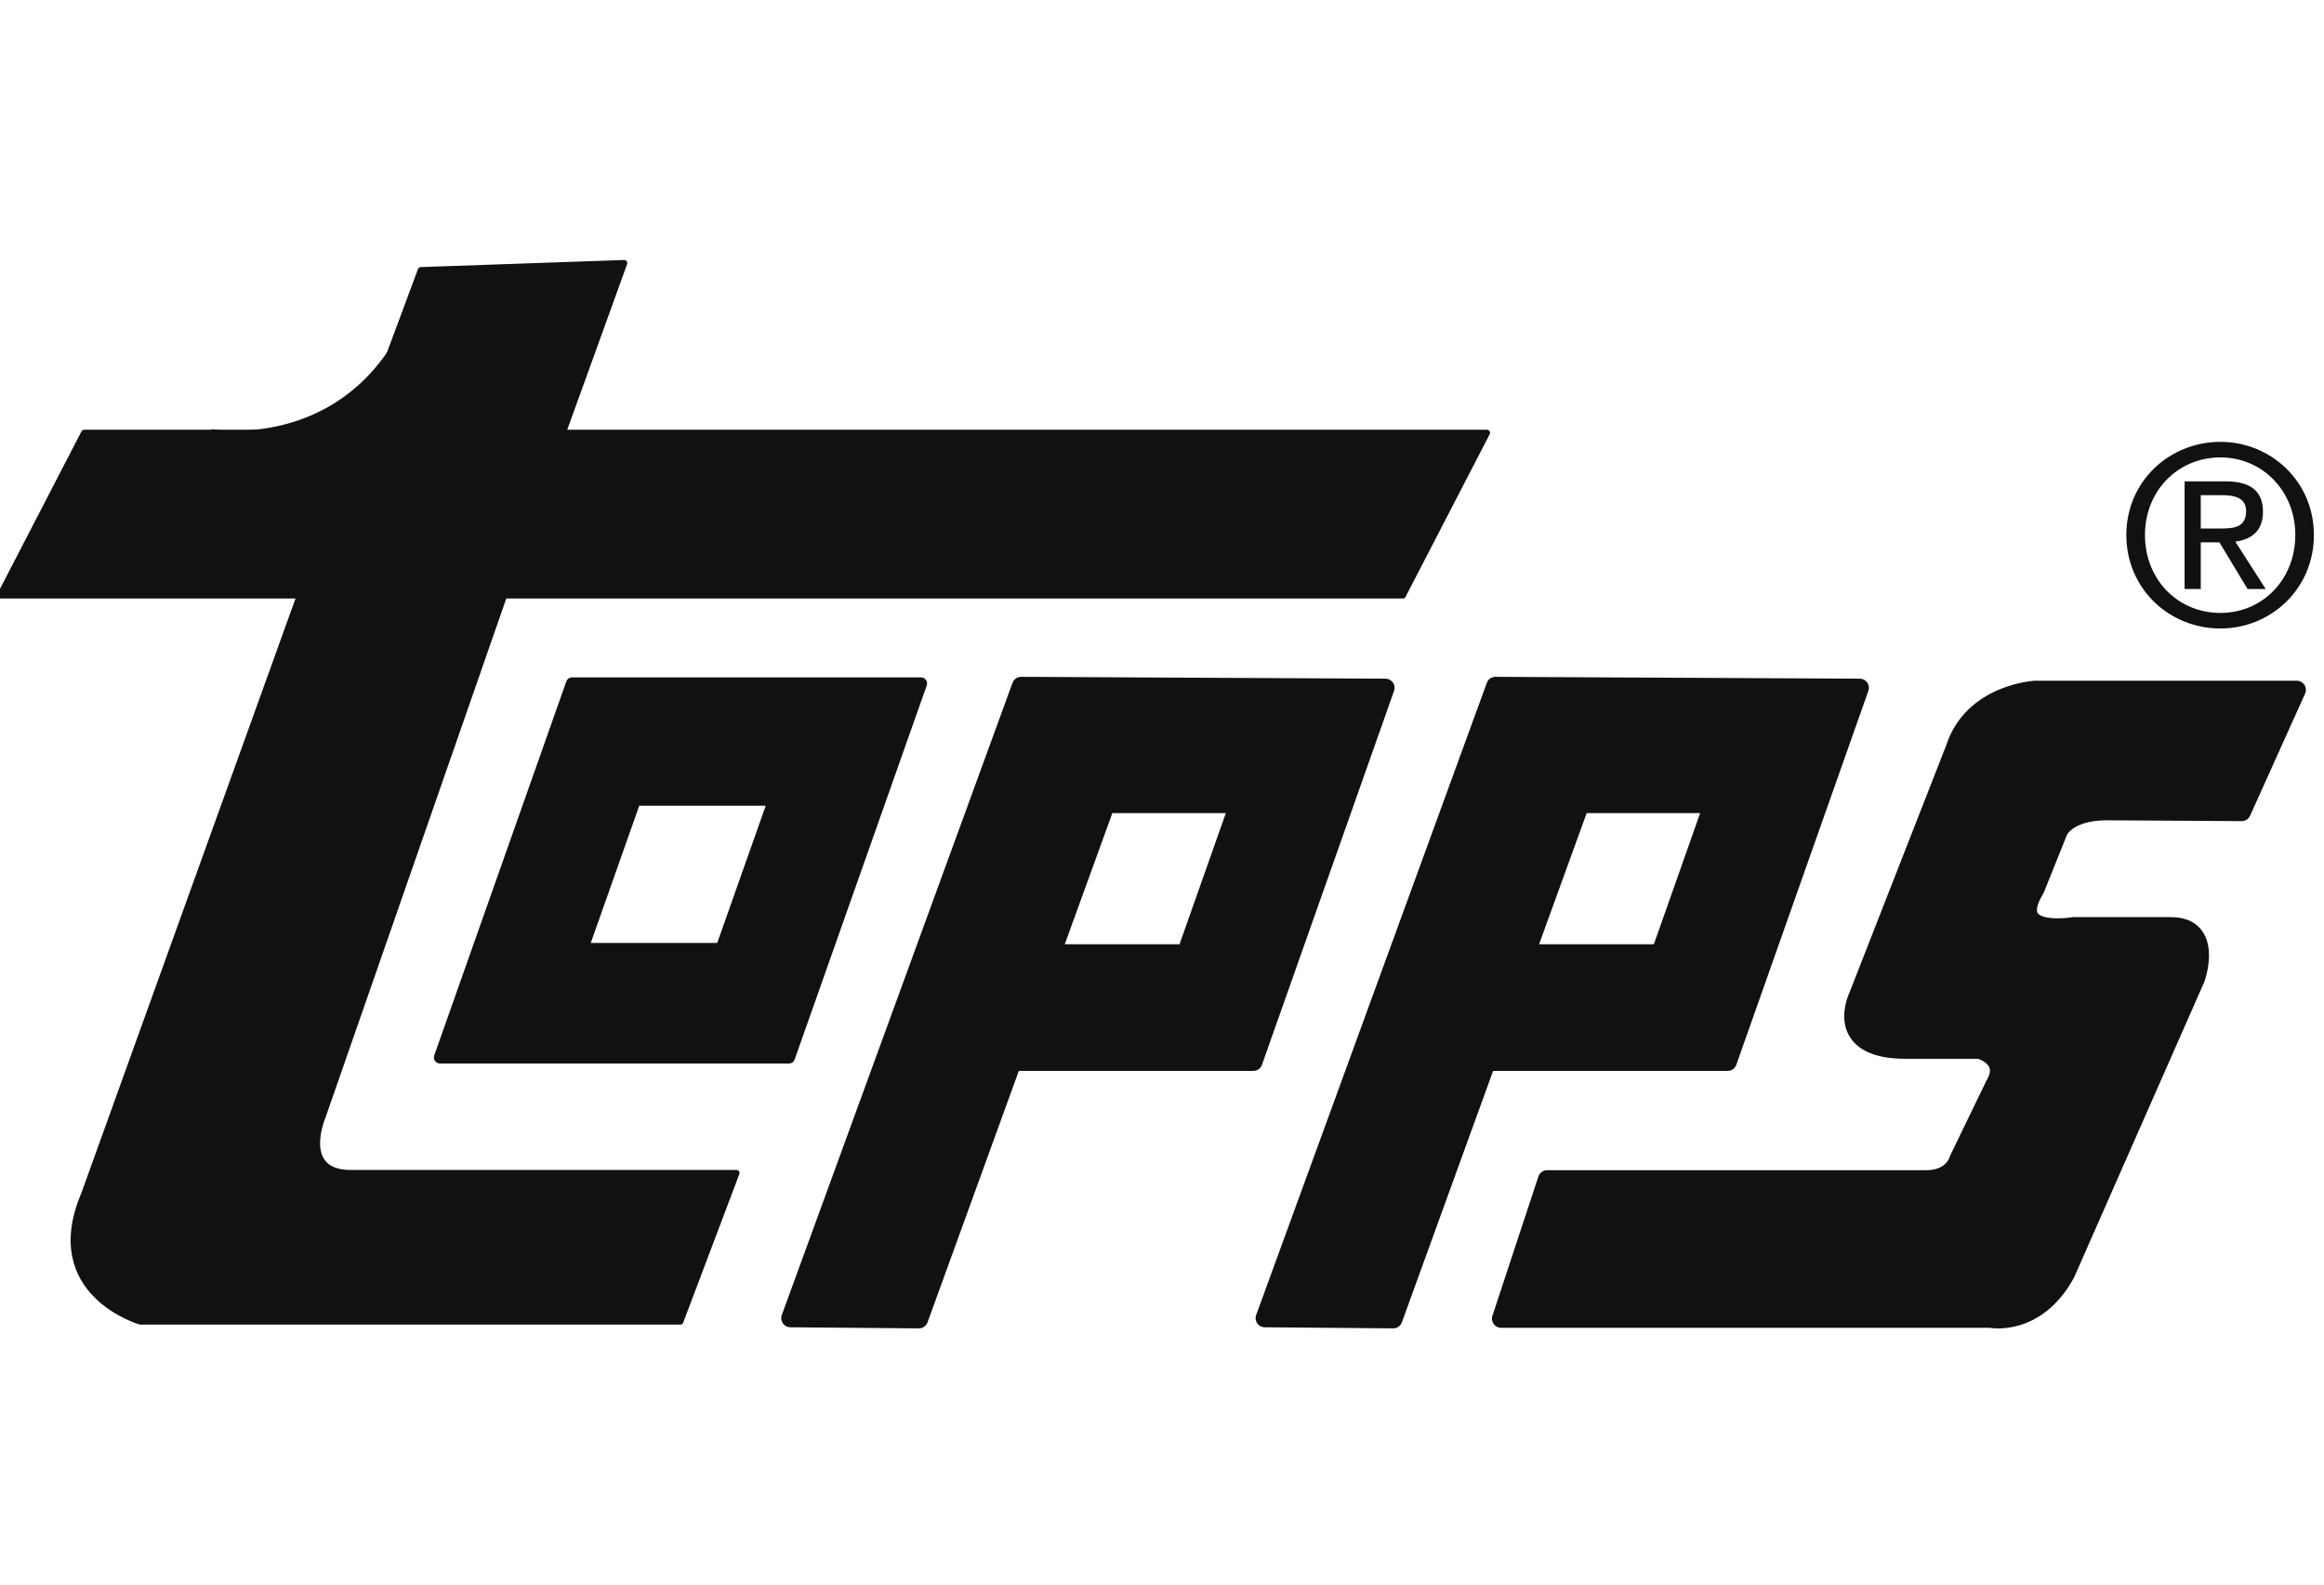 <svg width="220" height="150" viewBox="0 0 220 150" fill="none" xmlns="http://www.w3.org/2000/svg">
<g clip-path="url(#clip0_3_281)">
<path fill-rule="evenodd" clip-rule="evenodd" d="M47.722 56.368H132.799L140.767 40.969H53.287L59.094 24.9L39.838 25.572L34.111 40.969H7.967L0 56.368H28.385L7.967 113.05C3.983 122.422 13.278 125.1 13.278 125.1H64.405L69.718 111.041H33.198C28.247 111.041 30.543 105.686 30.543 105.686L47.722 56.368Z" fill="#111111"/>
<path d="M47.722 56.368H132.799L140.767 40.969H53.287L59.094 24.9L39.838 25.572L34.111 40.969H7.967L0 56.368H28.385L7.967 113.05C3.983 122.422 13.278 125.1 13.278 125.1H64.405L69.718 111.041H33.198C28.247 111.041 30.544 105.686 30.544 105.686L47.722 56.368Z" stroke="#111111" stroke-width="0.577" stroke-miterlimit="2.613" stroke-linejoin="round"/>
<path fill-rule="evenodd" clip-rule="evenodd" d="M54.154 64.701L41.653 100.098H74.681L87.182 64.701H54.154ZM68.305 89.839H55.108L60.104 75.695H73.301L68.305 89.839Z" fill="#111111"/>
<path d="M54.154 64.701L41.653 100.099H74.681L87.182 64.701H54.154ZM68.305 89.84H55.108L60.104 75.695H73.302L68.305 89.84Z" stroke="#111111" stroke-width="1.156" stroke-miterlimit="2.613" stroke-linejoin="round"/>
<path fill-rule="evenodd" clip-rule="evenodd" d="M131.15 65.111L96.662 64.937L74.823 124.778L86.991 124.879L95.837 100.508H118.646L131.15 65.111ZM112.273 90.249H99.561L104.693 76.104H117.267L112.273 90.249Z" fill="#111111"/>
<path d="M131.15 65.111L96.663 64.936L74.823 124.778L86.991 124.88L95.837 100.508H118.646L131.15 65.111ZM112.273 90.25H99.561L104.693 76.104H117.267L112.273 90.25Z" stroke="#111111" stroke-width="1.732" stroke-miterlimit="2.613" stroke-linejoin="round"/>
<path fill-rule="evenodd" clip-rule="evenodd" d="M176.051 65.111L141.564 64.937L119.728 124.778L131.893 124.879L140.737 100.508H163.549L176.051 65.111ZM157.174 90.249H144.461L149.594 76.104H162.168L157.174 90.249Z" fill="#111111"/>
<path d="M176.051 65.111L141.563 64.936L119.728 124.778L131.893 124.88L140.737 100.508H163.549L176.051 65.111ZM157.174 90.25H144.461L149.594 76.104H162.168L157.174 90.25Z" stroke="#111111" stroke-width="1.732" stroke-miterlimit="2.613" stroke-linejoin="round"/>
<path fill-rule="evenodd" clip-rule="evenodd" d="M185.068 70.805L175.891 94.263C175.891 94.263 173.32 99.451 180.578 99.361H187.368C187.368 99.361 190.328 100.115 188.801 102.721L185.395 109.76C185.395 109.76 184.934 111.641 182.318 111.641H146.453L142.102 124.827H188.386C188.386 124.827 192.72 125.72 195.553 120.57L207.886 92.578C207.886 92.578 209.62 87.683 205.507 87.683H196.275C196.275 87.683 189.857 88.791 192.671 84.163L194.858 78.715C194.858 78.715 195.569 76.785 199.492 76.785L212.214 76.864L217.419 65.305H192.669C192.669 65.305 186.767 65.611 185.068 70.805Z" fill="#111111"/>
<path d="M185.068 70.805L175.89 94.264C175.89 94.264 173.321 99.452 180.578 99.361H187.368C187.368 99.361 190.328 100.115 188.8 102.721L185.394 109.76C185.394 109.76 184.933 111.642 182.317 111.642H146.452L142.102 124.827H188.386C188.386 124.827 192.719 125.72 195.553 120.57L207.885 92.578C207.885 92.578 209.619 87.683 205.507 87.683H196.275C196.275 87.683 189.857 88.791 192.672 84.163L194.859 78.716C194.859 78.716 195.569 76.785 199.492 76.785L212.213 76.864L217.419 65.305H192.668C192.668 65.305 186.767 65.611 185.068 70.805Z" stroke="#111111" stroke-width="1.732" stroke-miterlimit="2.613" stroke-linejoin="round"/>
<path fill-rule="evenodd" clip-rule="evenodd" d="M20.027 40.625C20.027 40.625 30.842 42.534 37.063 32.717L41.117 35.173L33.006 46.349L20.027 42.808V40.625Z" fill="#111111"/>
<path fill-rule="evenodd" clip-rule="evenodd" d="M203.052 50.639C203.052 46.456 206.179 43.299 210.191 43.299C214.153 43.299 217.283 46.456 217.283 50.639C217.283 54.89 214.153 58.022 210.191 58.022C206.179 58.022 203.052 54.89 203.052 50.639ZM210.191 59.494C214.964 59.494 219.044 55.756 219.044 50.639C219.044 45.566 214.964 41.827 210.191 41.827C205.369 41.827 201.288 45.566 201.288 50.639C201.288 55.756 205.369 59.494 210.191 59.494ZM208.335 51.338H210.099L212.763 55.756H214.477L211.604 51.269C213.089 51.081 214.223 50.286 214.223 48.465C214.223 46.456 213.042 45.566 210.653 45.566H206.804V55.756H208.335V51.338ZM208.335 50.03V46.876H210.421C211.488 46.876 212.625 47.108 212.625 48.371C212.625 49.937 211.466 50.03 210.17 50.03H208.335Z" fill="#111111"/>
</g>
<defs>
<clipPath id="clip0_3_281">
<rect width="219.044" height="150" fill="white"/>
</clipPath>
</defs>
</svg>
